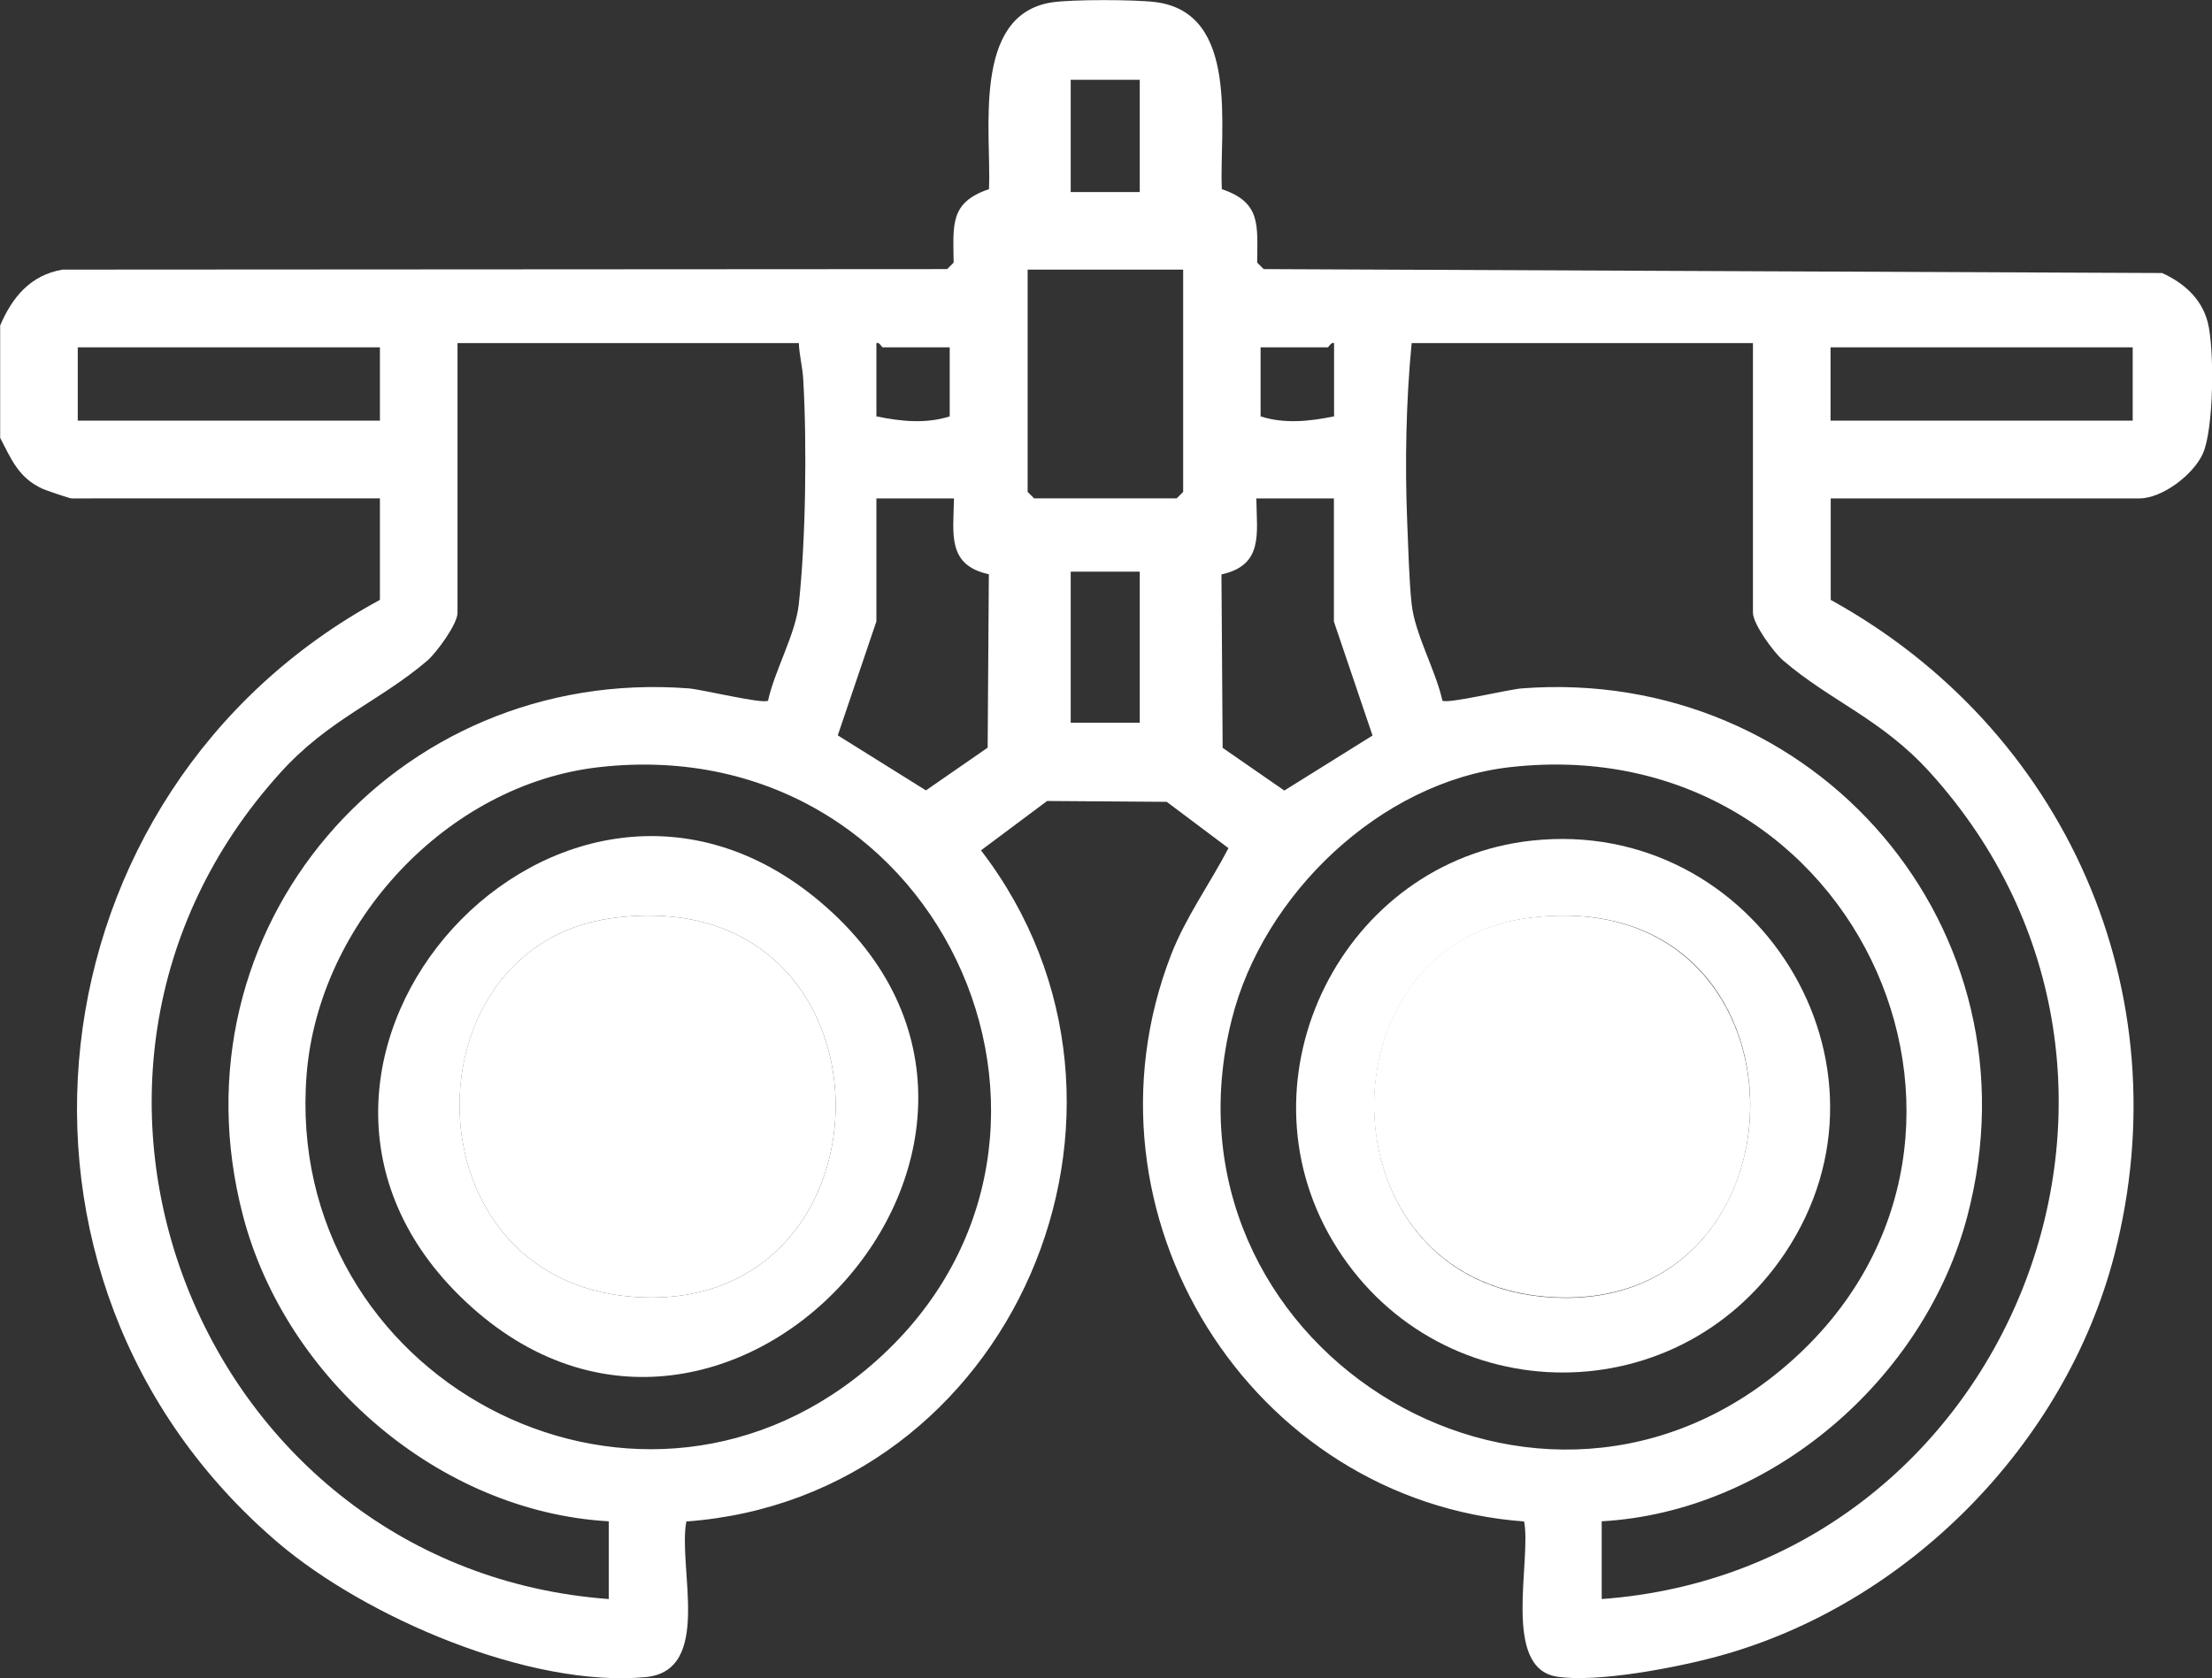 <svg xmlns="http://www.w3.org/2000/svg" id="Capa_2" data-name="Capa 2" viewBox="0 0 129.43 98.21"><rect x="0" y="0" width="129.43" height="98.21" fill="#333333" stroke="none"/><defs><style>      .cls-1 {        fill: #fff;      }    </style></defs><g id="Capa_1-2" data-name="Capa 1"><g><path class="cls-1" d="M0,19.07c.71-1.67,1.78-2.97,3.66-3.29l51.76-.03.38-.38c-.02-2.19-.25-3.52,2.07-4.3.14-3.37-1.02-10.2,3.67-10.93,1.16-.18,4.85-.17,6.05-.02,4.98.61,3.75,7.44,3.9,10.95,2.32.78,2.08,2.12,2.07,4.3l.38.38,52.57.23c1.26.57,2.31,1.49,2.67,2.88.4,1.55.36,6.27-.29,7.7-.56,1.23-2.37,2.61-3.71,2.61h-18.06v5.94c13.74,7.58,20.57,22.96,16.6,38.33-2.87,11.11-12.15,20.51-23.23,23.51-2.39.65-7.04,1.55-9.4,1.18-3.23-.51-1.47-6.79-1.91-9.08-16.05-1.2-26.51-18.05-20.66-33.16.86-2.22,2.28-4.17,3.36-6.25l-3.61-2.71-7-.05-3.87,2.89c11.65,15.17,1.82,37.89-17.24,39.28-.51,2.69,1.57,8.74-2.39,9.11-6.79.63-16.36-3.5-21.48-7.85C-1.82,74.89,1.55,46.32,22.23,35.11v-5.94H4.17c-.09,0-1.49-.47-1.7-.57-1.39-.65-1.79-1.69-2.46-2.97v-6.57ZM66.69,4.67h-4.04v6.57h4.04v-6.57ZM69.22,15.78h-9.09v13.01l.38.38h8.34l.38-.38v-13.01ZM46.73,20.08h-19.96v15.79c0,.65-1.21,2.31-1.76,2.79-2.79,2.39-5.76,3.42-8.6,6.56C.17,63.14,11.84,91.84,35.62,93.59v-4.55c-9.92-.56-18.9-8.34-21.4-17.88-4.41-16.82,8.89-32.18,26.07-30.87.79.06,4.33.93,4.65.72.39-1.78,1.61-3.89,1.8-5.65.41-3.74.48-9.39.26-13.15-.04-.74-.23-1.41-.26-2.14ZM55.58,20.33h-3.92c-.08,0-.19-.32-.38-.25v4.29c1.41.29,2.89.45,4.29,0v-4.04ZM78.06,24.37v-4.29c-.19-.07-.3.25-.38.25h-3.92v4.04c1.4.45,2.88.29,4.29,0ZM102.56,20.08h-19.96c-.33,3.38-.4,7.08-.26,10.49.06,1.42.11,3.44.26,4.79.19,1.76,1.41,3.87,1.8,5.65.31.2,3.85-.66,4.65-.72,17.17-1.31,30.48,14.07,26.07,30.87-2.5,9.54-11.48,17.32-21.4,17.88v4.55c23.8-1.74,35.43-30.47,19.21-48.38-2.84-3.14-5.81-4.16-8.6-6.56-.55-.47-1.76-2.13-1.76-2.79v-15.79ZM22.23,20.33H4.55v4.29h17.68v-4.29ZM124.79,20.33h-17.68v4.29h17.68v-4.29ZM55.83,29.17h-4.55v7.2l-2.26,6.67,5.16,3.22,3.61-2.5.07-10.15c-2.47-.54-2.07-2.38-2.04-4.45ZM78.06,29.17h-4.55c.03,2.07.43,3.91-2.04,4.45l.07,10.15,3.61,2.5,5.16-3.22-2.26-6.67v-7.2ZM66.69,33.46h-4.04v8.84h4.04v-8.84ZM35.06,44.9c-8.9,1-16.42,9.12-17.12,18-1.39,17.67,18.99,28.65,32.7,17.29,15.43-12.78,4.81-37.59-15.58-35.29ZM88.36,44.9c-7.61.86-14.47,7.48-16.29,14.78-4.72,18.87,17.27,32.82,32.13,20.51,15.49-12.83,4.75-37.61-15.84-35.29Z"></path><path class="cls-1" d="M89.63,49.2c13.1-1.42,22.2,13.12,14.81,24.15-6.45,9.63-20.59,9.22-26.48-.75-5.67-9.62.63-22.2,11.67-23.4ZM89.37,53.74c-12.04,1.63-12.09,20.76.72,22.14,16.37,1.76,16.73-24.5-.72-22.14Z"></path><path class="cls-1" d="M26.87,75.82c-14-13.84,6-35.82,21.13-23.03,16.32,13.8-5.86,38.13-21.13,23.03ZM35.81,53.74c-12.07,1.63-12.1,21.13,1.2,22.16,16.02,1.24,16.07-24.5-1.2-22.16Z"></path><path class="cls-1" d="M35.81,53.74c17.27-2.34,17.22,23.4,1.2,22.16-13.3-1.03-13.28-20.53-1.2-22.16Z"></path><path class="cls-1" d="M89.32,53.74c17.27-2.34,17.22,23.4,1.2,22.16-13.3-1.03-13.28-20.53-1.2-22.16Z"></path></g></g></svg>